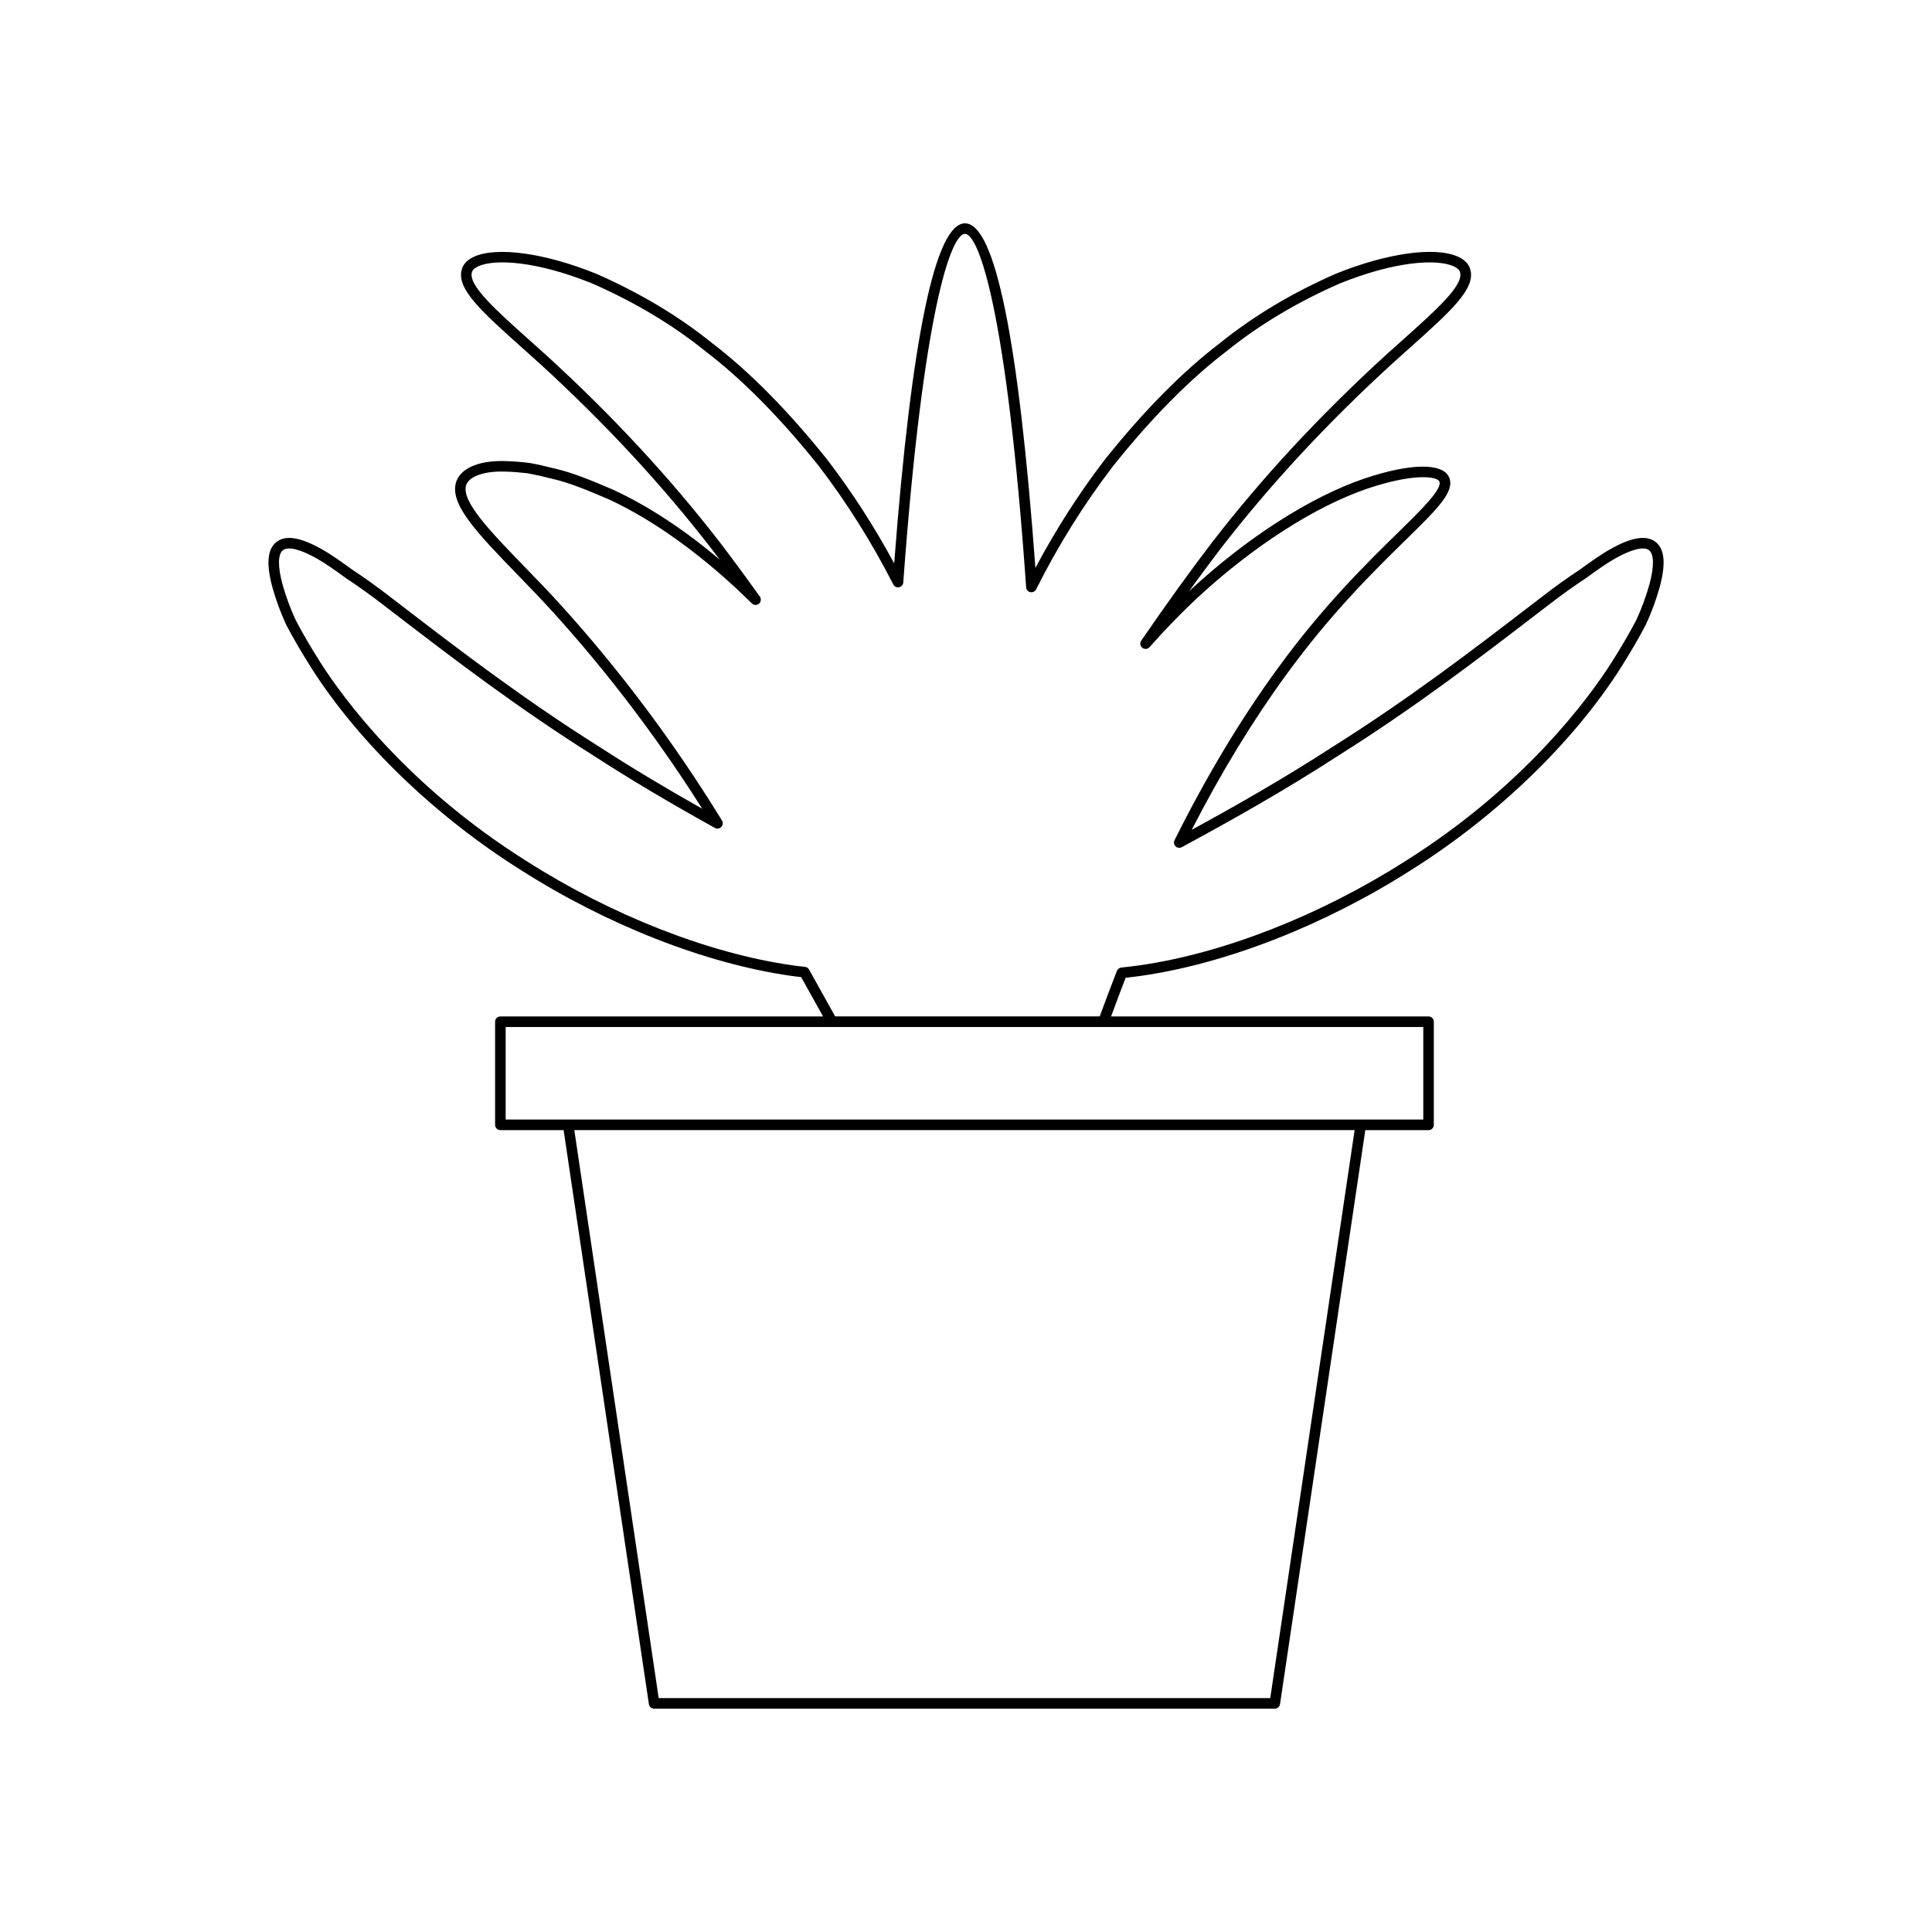 <?xml version="1.0" encoding="UTF-8"?>
<!-- Uploaded to: ICON Repo, www.iconrepo.com, Generator: ICON Repo Mixer Tools -->
<svg fill="#000000" width="800px" height="800px" version="1.1" viewBox="144 144 512 512" xmlns="http://www.w3.org/2000/svg">
 <path d="m219.86 309.6c1.809 3.465 4.078 7.356 6.742 11.559 12.566 19.695 32.766 39.156 55.41 53.395 22.84 14.57 48.887 24.785 71.453 28.031 0.848 0.129 1.641 0.215 2.434 0.305l0.41 0.047 5.816 10.43h-85.52c-0.77 0-1.398 0.625-1.398 1.398v27.332c0 0.773 0.629 1.398 1.398 1.398h16.762l22.598 152.12c0.098 0.688 0.688 1.195 1.383 1.195h164.49c0.695 0 1.285-0.508 1.383-1.195l22.598-152.12h16.762c0.77 0 1.398-0.625 1.398-1.398v-27.332c0-0.773-0.629-1.398-1.398-1.398h-84.137c1.27-3.465 2.562-6.887 3.867-10.254 1.371-0.148 2.754-0.305 4.211-0.523 22.578-3.246 48.625-13.465 71.453-28.031 22.652-14.238 42.852-33.699 55.422-53.398 2.664-4.199 4.93-8.09 6.769-11.617 1.477-3.191 2.699-6.496 3.641-9.84 1.738-6.348 1.352-10.336-1.191-12.184-2.453-1.773-6.34-1.117-11.902 2.039-2.5 1.398-5.246 3.363-8.023 5.387-3.133 2.047-6.523 4.481-10.074 7.227l-4.367 3.344c-13.766 10.562-30.898 23.703-51.055 36.379-13.207 8.566-26.121 15.875-37.383 22.02 7.816-15.215 16.203-28.98 24.961-40.969 11.883-16.387 23.355-27.625 31.723-35.828 8.457-8.281 13.109-12.848 11.551-16.586-1.668-3.93-10.289-3.816-22.488 0.293-14.195 4.828-30.957 15.551-45.984 29.43-0.168 0.156-0.34 0.312-0.508 0.473 2.891-3.996 5.656-7.727 8.402-11.32 13.23-17.086 28.059-33.086 45.336-48.91l4.457-4c11.312-10.102 18.137-16.199 16.285-21.387-0.301-0.887-1.094-2.144-3.117-3.07-6.062-2.769-18.766-1.016-32.422 4.5-11.555 5.062-21.887 11.246-30.68 18.355-9.934 7.578-20.184 17.949-30.488 30.84-6.84 8.918-13.031 18.574-18.449 28.766-4.445-60.594-10.719-91.309-18.652-91.316-7.871 0-14.188 30.312-18.773 90.117-5.269-9.773-11.25-19.031-17.809-27.586-10.289-12.867-20.539-23.238-30.438-30.793-8.824-7.133-19.156-13.316-30.75-18.395-13.613-5.492-26.316-7.25-32.383-4.484-2.023 0.926-2.816 2.18-3.109 3.055-1.859 5.203 4.969 11.301 16.281 21.406l4.449 3.992c17.281 15.828 32.109 31.828 45.336 48.91 0.723 0.945 1.449 1.91 2.188 2.894-9.461-8.004-19.09-14.32-28.332-18.559-5.867-2.512-10.727-4.519-15.41-5.582-2.519-0.645-4.676-1.125-6.66-1.48-2.098-0.258-4.055-0.414-5.801-0.469-7.09-0.359-12.211 1.633-13.574 5.312-2.098 5.898 5.336 13.566 16.586 25.176 1.645 1.699 3.371 3.481 5.144 5.336 11.086 11.785 27.398 30.93 43.418 56.289-10.211-5.762-18.98-11.043-27.297-16.434-20.141-12.668-37.273-25.812-51.035-36.371l-4.356-3.34c-3.562-2.754-6.953-5.184-10.027-7.191-2.836-2.062-5.586-4.031-8.078-5.422-5.555-3.152-9.445-3.832-11.906-2.043-2.543 1.844-2.93 5.832-1.188 12.191 0.922 3.328 2.144 6.637 3.648 9.887zm260.77 284.41h-162.07l-22.359-150.52h206.79zm40.555-177.85v24.531h-243.18v-24.531zm-302.16-126.38c1.383-1.016 4.629-0.207 8.895 2.215 2.363 1.32 5.039 3.234 7.859 5.289 3.066 2.004 6.402 4.394 9.91 7.106l4.363 3.344c13.809 10.594 31 23.781 51.234 36.508 9.605 6.231 19.828 12.32 32.172 19.168 0.559 0.312 1.25 0.203 1.695-0.262 0.438-0.461 0.508-1.16 0.168-1.703l-0.551-0.906c-16.863-27.391-34.359-47.977-46.066-60.438-1.789-1.871-3.516-3.656-5.168-5.356-9.762-10.074-17.477-18.031-15.969-22.277 0.887-2.387 5.199-3.754 10.836-3.469 1.684 0.051 3.559 0.203 5.492 0.438 1.836 0.332 3.926 0.797 6.418 1.434 4.492 1.02 9.234 2.981 14.93 5.422 12.184 5.586 25.684 15.391 38 27.613 0.516 0.52 1.344 0.547 1.891 0.074 0.551-0.469 0.656-1.289 0.23-1.879-3.816-5.34-7.285-10.051-10.621-14.41-13.328-17.219-28.262-33.332-45.664-49.277l-4.473-4.012c-9.348-8.352-16.734-14.945-15.504-18.395 0.23-0.668 1.016-1.148 1.633-1.434 4.422-2.019 15.473-1.402 30.133 4.519 11.328 4.961 21.453 11.016 30.109 18.016 9.746 7.441 19.832 17.648 29.961 30.32 7.406 9.656 14.066 20.246 19.801 31.469 0.285 0.562 0.926 0.859 1.523 0.734 0.613-0.125 1.07-0.645 1.113-1.27 5.34-72.938 12.785-92.391 16.34-92.391h0.004c3.59 0.004 11.047 19.738 16.219 93.684 0.043 0.629 0.504 1.152 1.121 1.273 0.617 0.129 1.246-0.18 1.523-0.742 5.856-11.676 12.738-22.695 20.441-32.73 10.145-12.695 20.23-22.902 30.012-30.367 8.625-6.977 18.75-13.031 30.039-17.973 14.699-5.941 25.738-6.551 30.172-4.539 0.617 0.285 1.406 0.762 1.641 1.449 1.223 3.43-6.16 10.027-15.508 18.375l-4.477 4.016c-17.395 15.938-32.328 32.055-45.664 49.277-5.867 7.676-11.84 15.965-18.805 26.086-0.422 0.605-0.289 1.438 0.289 1.895 0.59 0.457 1.422 0.387 1.906-0.172 4.391-4.93 8.707-9.371 12.832-13.203 14.75-13.617 31.145-24.129 44.98-28.832 12.258-4.117 18.422-3.238 19.012-1.863 0.824 1.984-4.621 7.324-10.93 13.504-8.445 8.273-20.008 19.605-32.031 36.18-9.609 13.156-18.766 28.418-27.223 45.367-0.273 0.547-0.16 1.207 0.277 1.633 0.438 0.422 1.094 0.512 1.641 0.223 12.191-6.594 26.648-14.637 41.492-24.266 20.25-12.738 37.441-25.922 51.25-36.516l4.375-3.348c3.5-2.707 6.832-5.098 9.961-7.141 2.762-2.012 5.438-3.93 7.805-5.254 4.266-2.418 7.504-3.219 8.891-2.211 1.406 1.02 1.449 4.363 0.137 9.168-0.902 3.191-2.07 6.359-3.453 9.352-1.77 3.398-4 7.219-6.621 11.352-5.844 9.156-22.863 32.609-54.559 52.535-22.516 14.363-48.156 24.434-70.363 27.625-1.625 0.242-3.144 0.406-4.953 0.605-0.52 0.059-0.961 0.395-1.152 0.883-1.539 3.961-3.07 7.965-4.559 12.062h-70.113l-6.914-12.418c-0.219-0.391-0.613-0.656-1.055-0.707l-1.137-0.133c-0.766-0.086-1.523-0.172-2.344-0.297-22.195-3.191-47.832-13.258-70.363-27.625-31.684-19.922-48.703-43.375-54.547-52.531-2.617-4.137-4.848-7.957-6.594-11.293-1.41-3.055-2.582-6.223-3.477-9.402-1.32-4.812-1.277-8.156 0.129-9.172z"/>
</svg>